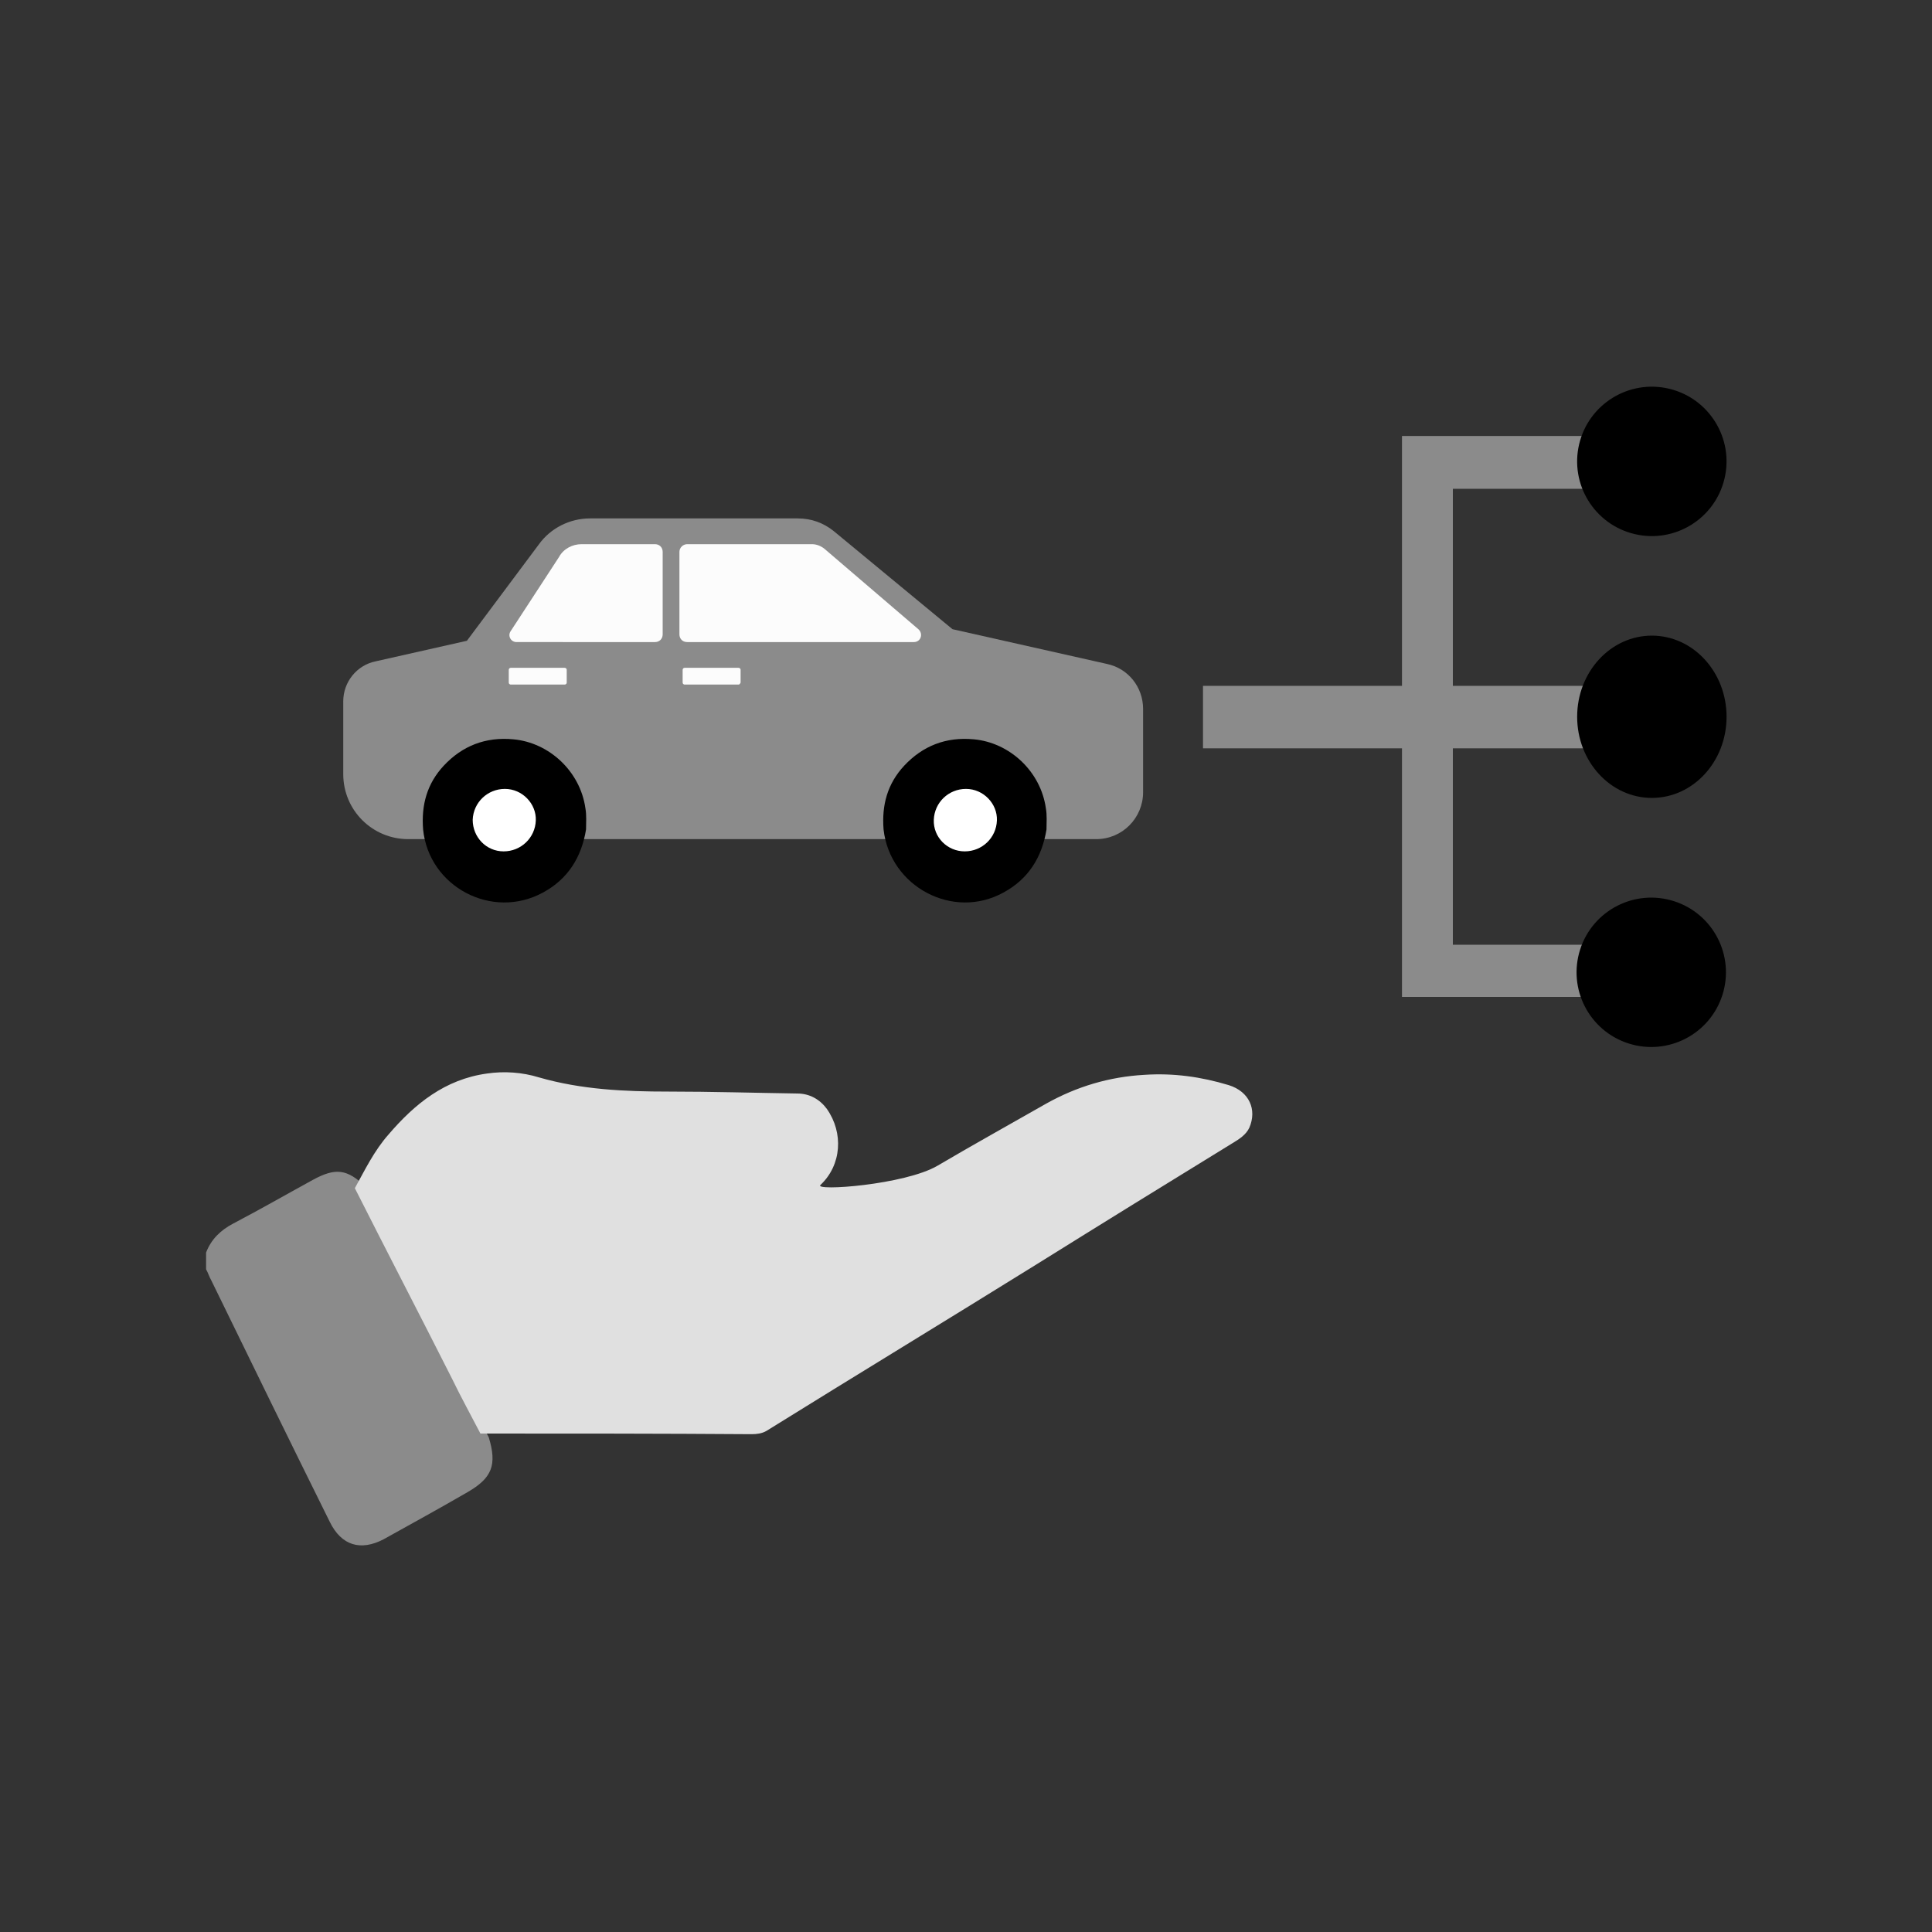 <?xml version="1.0" encoding="utf-8"?>
<!-- Generator: Adobe Illustrator 28.1.0, SVG Export Plug-In . SVG Version: 6.00 Build 0)  -->
<svg version="1.1" id="Layer_1" xmlns="http://www.w3.org/2000/svg" xmlns:xlink="http://www.w3.org/1999/xlink" x="0px" y="0px"
	 viewBox="0 0 300 300" style="enable-background:new 0 0 300 300;" xml:space="preserve">
<rect x="0" y="0" width="300" height="300" fill="#333333" stroke="none"/>
<style type="text/css">
	.st0{fill:#8B8B8B;}
	.st1{fill:#C9C9C9;}
	.st2{fill:#FFFFFF;}
	.st3{fill-rule:evenodd;clip-rule:evenodd;}
	.st4{fill:#8C8C8C;}
	.st5{fill:#BFBFBF;}
	.st6{fill-rule:evenodd;clip-rule:evenodd;fill:#8B8B8B;}
	.st7{fill-rule:evenodd;clip-rule:evenodd;fill:#E0E0E0;}
	.st8{fill-rule:evenodd;clip-rule:evenodd;fill:#C9C9C9;}
	.st9{fill:#231F20;}
	.st10{fill:#CACACA;}
	.st11{fill-rule:evenodd;clip-rule:evenodd;fill:#8C8C8C;}
	.st12{fill-rule:evenodd;clip-rule:evenodd;fill:#CACACA;}
	.st13{fill-rule:evenodd;clip-rule:evenodd;fill:#FFFFFF;}
	.st14{fill:#FCFCFC;}
	.st15{fill-rule:evenodd;clip-rule:evenodd;fill:#FCFCFC;}
	.st16{fill-rule:evenodd;clip-rule:evenodd;fill:#BFBFBF;}
	.st17{fill:#E1E1E1;}
	.st18{fill:#8A8A8A;}
	
		.st19{clip-path:url(#SVGID_00000047038009544769652970000000183794746369798274_);fill-rule:evenodd;clip-rule:evenodd;fill:#FCFCFC;}
	
		.st20{clip-path:url(#SVGID_00000047038009544769652970000000183794746369798274_);fill-rule:evenodd;clip-rule:evenodd;fill:#8B8B8B;}
	
		.st21{clip-path:url(#SVGID_00000047038009544769652970000000183794746369798274_);fill-rule:evenodd;clip-rule:evenodd;fill:#C9C9C9;}
	.st22{clip-path:url(#SVGID_00000047038009544769652970000000183794746369798274_);fill-rule:evenodd;clip-rule:evenodd;}
	.st23{clip-path:url(#SVGID_00000178172178962336633490000016090515553752205457_);fill:#8B8B8B;}
	.st24{clip-path:url(#SVGID_00000178172178962336633490000016090515553752205457_);fill:#FFFFFF;}
	.st25{clip-path:url(#SVGID_00000178172178962336633490000016090515553752205457_);}
	.st26{clip-path:url(#SVGID_00000178172178962336633490000016090515553752205457_);fill:#FCFCFC;}
	.st27{fill-rule:evenodd;clip-rule:evenodd;fill:#D4D4D4;}
	.st28{fill:#D4D4D4;}
</style>
<g>
	<polygon class="st6" points="256.5,154.8 217.7,154.8 217.7,67.7 256.5,67.7 256.5,75.9 225.6,75.9 225.6,146.7 256.5,146.7 	"/>
	<rect x="186.8" y="106.5" class="st6" width="69.7" height="9.7"/>
	
		<ellipse transform="matrix(0.23 -0.973 0.973 0.23 127.834 304.751)" class="st3" cx="256.5" cy="71.6" rx="11.6" ry="11.6"/>
	<ellipse class="st3" cx="256.5" cy="111.3" rx="11.6" ry="12.6"/>
	
		<ellipse transform="matrix(0.305 -0.952 0.952 0.305 34.422 349.113)" class="st3" cx="256.5" cy="151" rx="11.6" ry="11.6"/>
	<path class="st6" d="M75.9,223.2c1.3,4.3,0.5,6.3-3.3,8.5c-4.3,2.5-8.7,4.9-13,7.3c-3.6,1.9-6.6,1-8.4-2.7
		c-6.2-12.5-12.3-25-18.4-37.5c-0.3-0.5-0.5-1.2-0.8-1.7c0-0.9,0-1.7,0-2.6c0.8-2.1,2.3-3.5,4.2-4.5c4.2-2.2,8.2-4.5,12.4-6.8
		c3.5-1.9,5.3-1.7,8.2,1.1c5,10.1,9.9,20.2,14.9,30.3C72.9,217.5,74.4,220.3,75.9,223.2z"/>
	<path class="st7" d="M74.6,222.6c-1.5-2.9-3-5.6-4.4-8.5c-5-9.9-10.1-19.7-15.1-29.6c1.6-2.9,3-5.8,5.2-8.3
		c4.1-4.8,8.8-8.6,15.3-9.5c2.7-0.4,5.5-0.2,8.1,0.6c6.6,1.9,13.3,2.2,20.1,2.2c6.7,0,13.4,0.2,20,0.3c1.9,0,3.5,0.9,4.6,2.4
		c2.6,3.7,2.3,8.7-1,11.8c-1.1,1,13.1,0,18.2-3c5.6-3.3,11.2-6.4,16.8-9.6c4.8-2.7,9.9-4.2,15.3-4.5c4.5-0.3,8.8,0.3,13.1,1.6
		c3.2,1,4.4,3.8,3.2,6.6c-0.5,1.1-1.6,1.8-2.6,2.4c-10.1,6.2-20.3,12.5-30.4,18.8c-14,8.7-28,17.2-42,25.9c-0.7,0.4-1.5,0.5-2.3,0.5
		C102.7,222.6,88.7,222.6,74.6,222.6z"/>
	<g>
		<g>
			<path class="st0" d="M91.6,80.5h32.3c2.1,0,4,0.7,5.6,2l18.4,15.2l24,5.4c3.3,0.7,5.6,3.6,5.6,7v12.9c0,4-3.2,7.3-7.3,7.3H63.4
				c-5.6,0-10.1-4.5-10.1-10.1v-11.3c0-3,2.1-5.6,5-6.2l14.2-3.2l11.2-15C85.5,82,88.5,80.5,91.6,80.5z"/>
			<g>
				<circle class="st2" cx="149.9" cy="127.4" r="6.9"/>
				<path d="M137.2,128.8c-0.3-3.8,0.6-7.1,3.2-9.9c2.9-3.1,6.5-4.5,10.8-4.1c5.6,0.5,10.4,5,11.2,10.7c0.2,1.1,0.1,2.2,0.1,3.3
					c-0.7,4.3-2.8,7.7-6.7,9.8C148,142.9,138.2,137.7,137.2,128.8z M149.8,132.2c2.7,0,4.9-2.1,5-4.8c0.1-2.6-2.1-4.9-4.8-4.9
					c-2.7,0-4.9,2.1-5,4.8C144.9,130,147.1,132.2,149.8,132.2z"/>
			</g>
			<g>
				<circle class="st2" cx="78.3" cy="127.4" r="6.9"/>
				<path d="M65.7,128.8c-0.3-3.8,0.6-7.1,3.2-9.9c2.9-3.1,6.5-4.5,10.8-4.1c5.6,0.5,10.4,5,11.2,10.7c0.2,1.1,0.1,2.2,0.1,3.3
					c-0.7,4.3-2.8,7.7-6.7,9.8C76.4,142.9,66.6,137.7,65.7,128.8z M78.2,132.2c2.7,0,4.9-2.1,5-4.8c0.1-2.6-2.1-4.9-4.8-4.9
					c-2.7,0-4.9,2.1-5,4.8C73.4,130,75.5,132.2,78.2,132.2z"/>
			</g>
			<path class="st14" d="M90.3,84.5h11.4c0.7,0,1.2,0.5,1.2,1.2v12.8c0,0.7-0.5,1.2-1.2,1.2H80.2c-0.9,0-1.4-1-0.9-1.7l7.5-11.5
				C87.5,85.2,88.9,84.5,90.3,84.5z"/>
			<path class="st14" d="M105.5,85.7v12.8c0,0.7,0.5,1.2,1.2,1.2h35.2c1.1,0,1.5-1.3,0.7-2L128,85.2c-0.5-0.4-1.2-0.7-1.9-0.7h-19.4
				C106.1,84.5,105.5,85,105.5,85.7z"/>
			<path class="st14" d="M114.7,106.3h-8.4c-0.1,0-0.3-0.1-0.3-0.3v-2c0-0.1,0.1-0.3,0.3-0.3h8.4c0.1,0,0.3,0.1,0.3,0.3v2
				C114.9,106.2,114.8,106.3,114.7,106.3z"/>
			<path class="st14" d="M87.7,106.3h-8.4c-0.1,0-0.3-0.1-0.3-0.3v-2c0-0.1,0.1-0.3,0.3-0.3h8.4c0.1,0,0.3,0.1,0.3,0.3v2
				C88,106.2,87.8,106.3,87.7,106.3z"/>
		</g>
	</g>
</g>
</svg>
